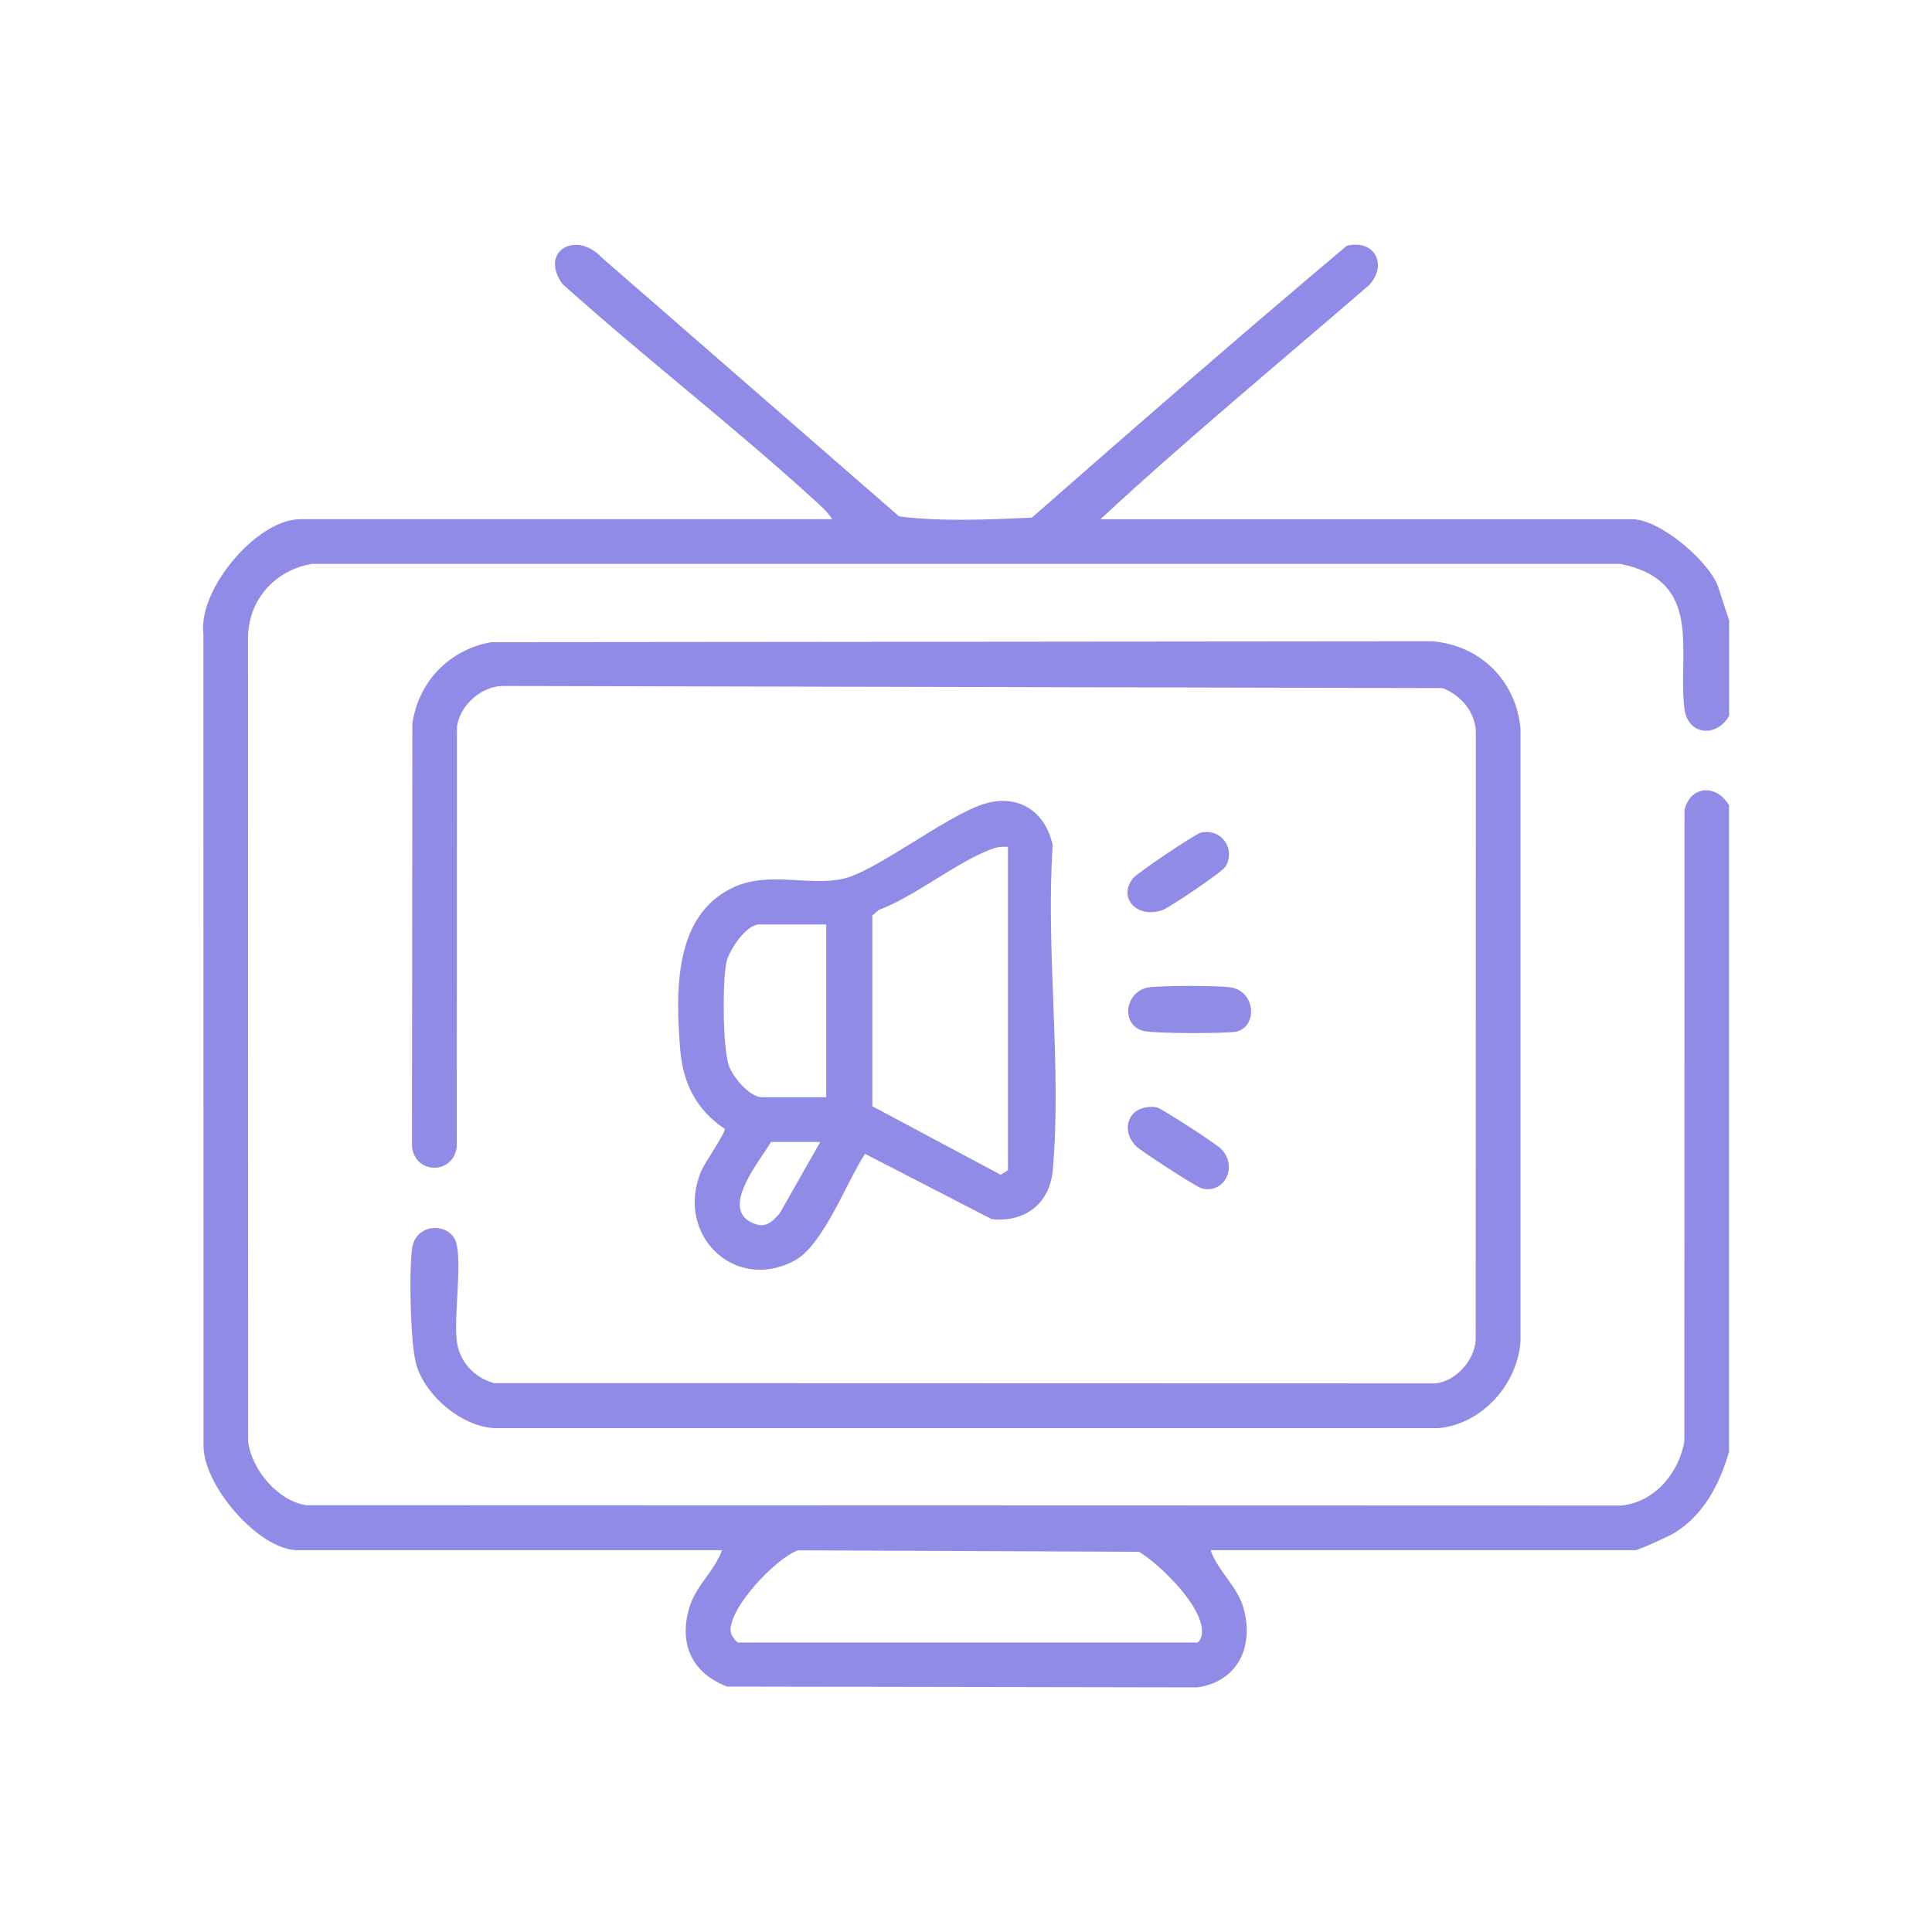 <?xml version="1.0" encoding="UTF-8"?> <svg xmlns="http://www.w3.org/2000/svg" id="Layer_1" data-name="Layer 1" viewBox="0 0 512 512"><defs><style> .cls-1 { fill: #918be8; } </style></defs><path class="cls-1" d="M458.21,384.75c-2.48,8.54-6.67,16.68-14.45,21.48-1.36.84-9.49,4.58-10.42,4.58h-112.52c1.93,5.57,7.11,9.57,8.73,15.36,2.85,10.19-1.51,19.46-12.24,21.01l-124.62-.22c-9.53-3.63-12.97-11.68-9.87-21.36,1.77-5.54,6.64-9.43,8.51-14.79h-112.52c-10.21,0-25.28-17.42-24.87-28.04l-.04-214.81c-1.42-11.85,14.21-30.37,25.7-30.37h140.95c-.98-1.6-2.55-3.09-3.94-4.35-21.84-19.99-45.51-38.2-67.56-57.99-6.24-8.68,3.63-14.23,10.28-7.12l78.94,68.72c11.44,1.45,23.55.81,35.17.34,27.63-24.24,55.38-48.42,83.49-72.07,7.56-1.82,10.88,5.32,5.79,10.53-23.77,20.55-48.07,40.61-71.1,61.95h140.95c7.23,0,19.95,10.8,22.66,17.61l3.01,9.23v25.27c-3.37,5.87-11.03,5.17-11.86-1.96-1.81-15.56,5.21-33.76-16.96-38.32H82.74c-9.75,1.56-16.81,9.4-17.01,19.31l.03,213.24c.84,7.39,7.9,15.88,15.47,16.91l348.19.1c8.89-.66,15.52-8.6,16.95-17.01l.04-167.36c1.63-6.58,8.5-6.8,11.8-1.23v171.35ZM195.66,435.29h121.6c.54,0,1.1-1.33,1.21-2,1.17-6.85-11.01-18.72-16.65-22.05l-90.34-.39c-5.9,2.05-18.67,15.62-17.82,21.63.13.9,1.26,2.6,1.99,2.81Z"></path><path class="cls-1" d="M130.32,170.18l249.35-.23c12.71,1.09,22.2,10.55,23.29,23.29v161.93c-.6,11.43-10.06,22.23-21.71,23.3h-250.38c-8.74-.61-17.91-8.42-20.49-16.62-1.65-5.23-2.04-25.52-1.15-31.14,1.09-6.87,10.12-6.68,11.64-1.46,1.62,5.56-.57,19.04.16,25.9.6,5.61,4.55,9.93,9.92,11.4l249.49.07c5.45-.65,10.26-6.05,10.64-11.47l.03-161.12c-.13-5.34-4-9.86-8.85-11.68l-249.02-.56c-5.71.08-11.33,5.08-12.14,10.76l-.05,111.28c-.79,7.51-11.09,7.51-11.87,0l.1-112.06c1.62-11.16,9.88-19.74,21.04-21.6Z"></path><path class="cls-1" d="M229.23,305.79c-4.88,7.43-11.03,24.21-18.7,28.3-16,8.54-31.82-7.06-24.65-23.86.84-1.97,6.42-10.02,6.17-11.08-7.67-5.17-11.13-12.25-11.82-21.37-1.14-15.01-1.77-35.34,14.25-42.67,9.26-4.24,19.57-.31,28.64-2.16,8.63-1.75,26.97-16.28,37.12-19.73,9.14-3.11,16.74,1.43,18.74,10.8-1.9,27.77,2.46,58.74.01,86.12-.79,8.86-7.42,13.88-16.17,12.95l-33.59-17.32ZM267.12,224.46c-1.66-.17-2.96.02-4.52.61-9.41,3.62-19.92,12.35-29.71,16.09l-1.71,1.45v50.55s34,18.16,34,18.16l1.93-1.19v-85.68ZM218.95,244.99h-17.77c-3.44,0-8.1,6.92-8.72,10.23-1,5.33-.95,22.08.65,27.05,1.01,3.13,5.56,8.51,8.86,8.51h16.98v-45.8ZM217.37,302.63h-13.03c-2.8,4.78-13.28,17.13-5.42,21.21,3.58,1.86,5.34.45,7.73-2.32l10.72-18.89Z"></path><path class="cls-1" d="M304,261.74c2.78-.62,19.79-.62,22.57,0,6.41,1.44,6.54,10.62.94,11.66-3.01.56-21.38.49-24.29-.15-6.21-1.37-5.3-10.14.79-11.51Z"></path><path class="cls-1" d="M300.51,294.95c1.33-1.34,4.24-1.96,6.1-1.46,1.46.39,15.49,9.52,16.85,10.83,4.86,4.68,1.01,12.26-5.03,10.6-1.49-.41-15.97-9.82-17.33-11.14-2.46-2.39-3.19-6.24-.6-8.83Z"></path><path class="cls-1" d="M318.22,220.67c5.41-1.24,9.32,4.2,6.58,8.97-.79,1.38-14.96,10.96-16.83,11.59-6.77,2.25-11.79-3.39-7.7-8.49,1.14-1.42,16.43-11.72,17.95-12.07Z"></path></svg> 